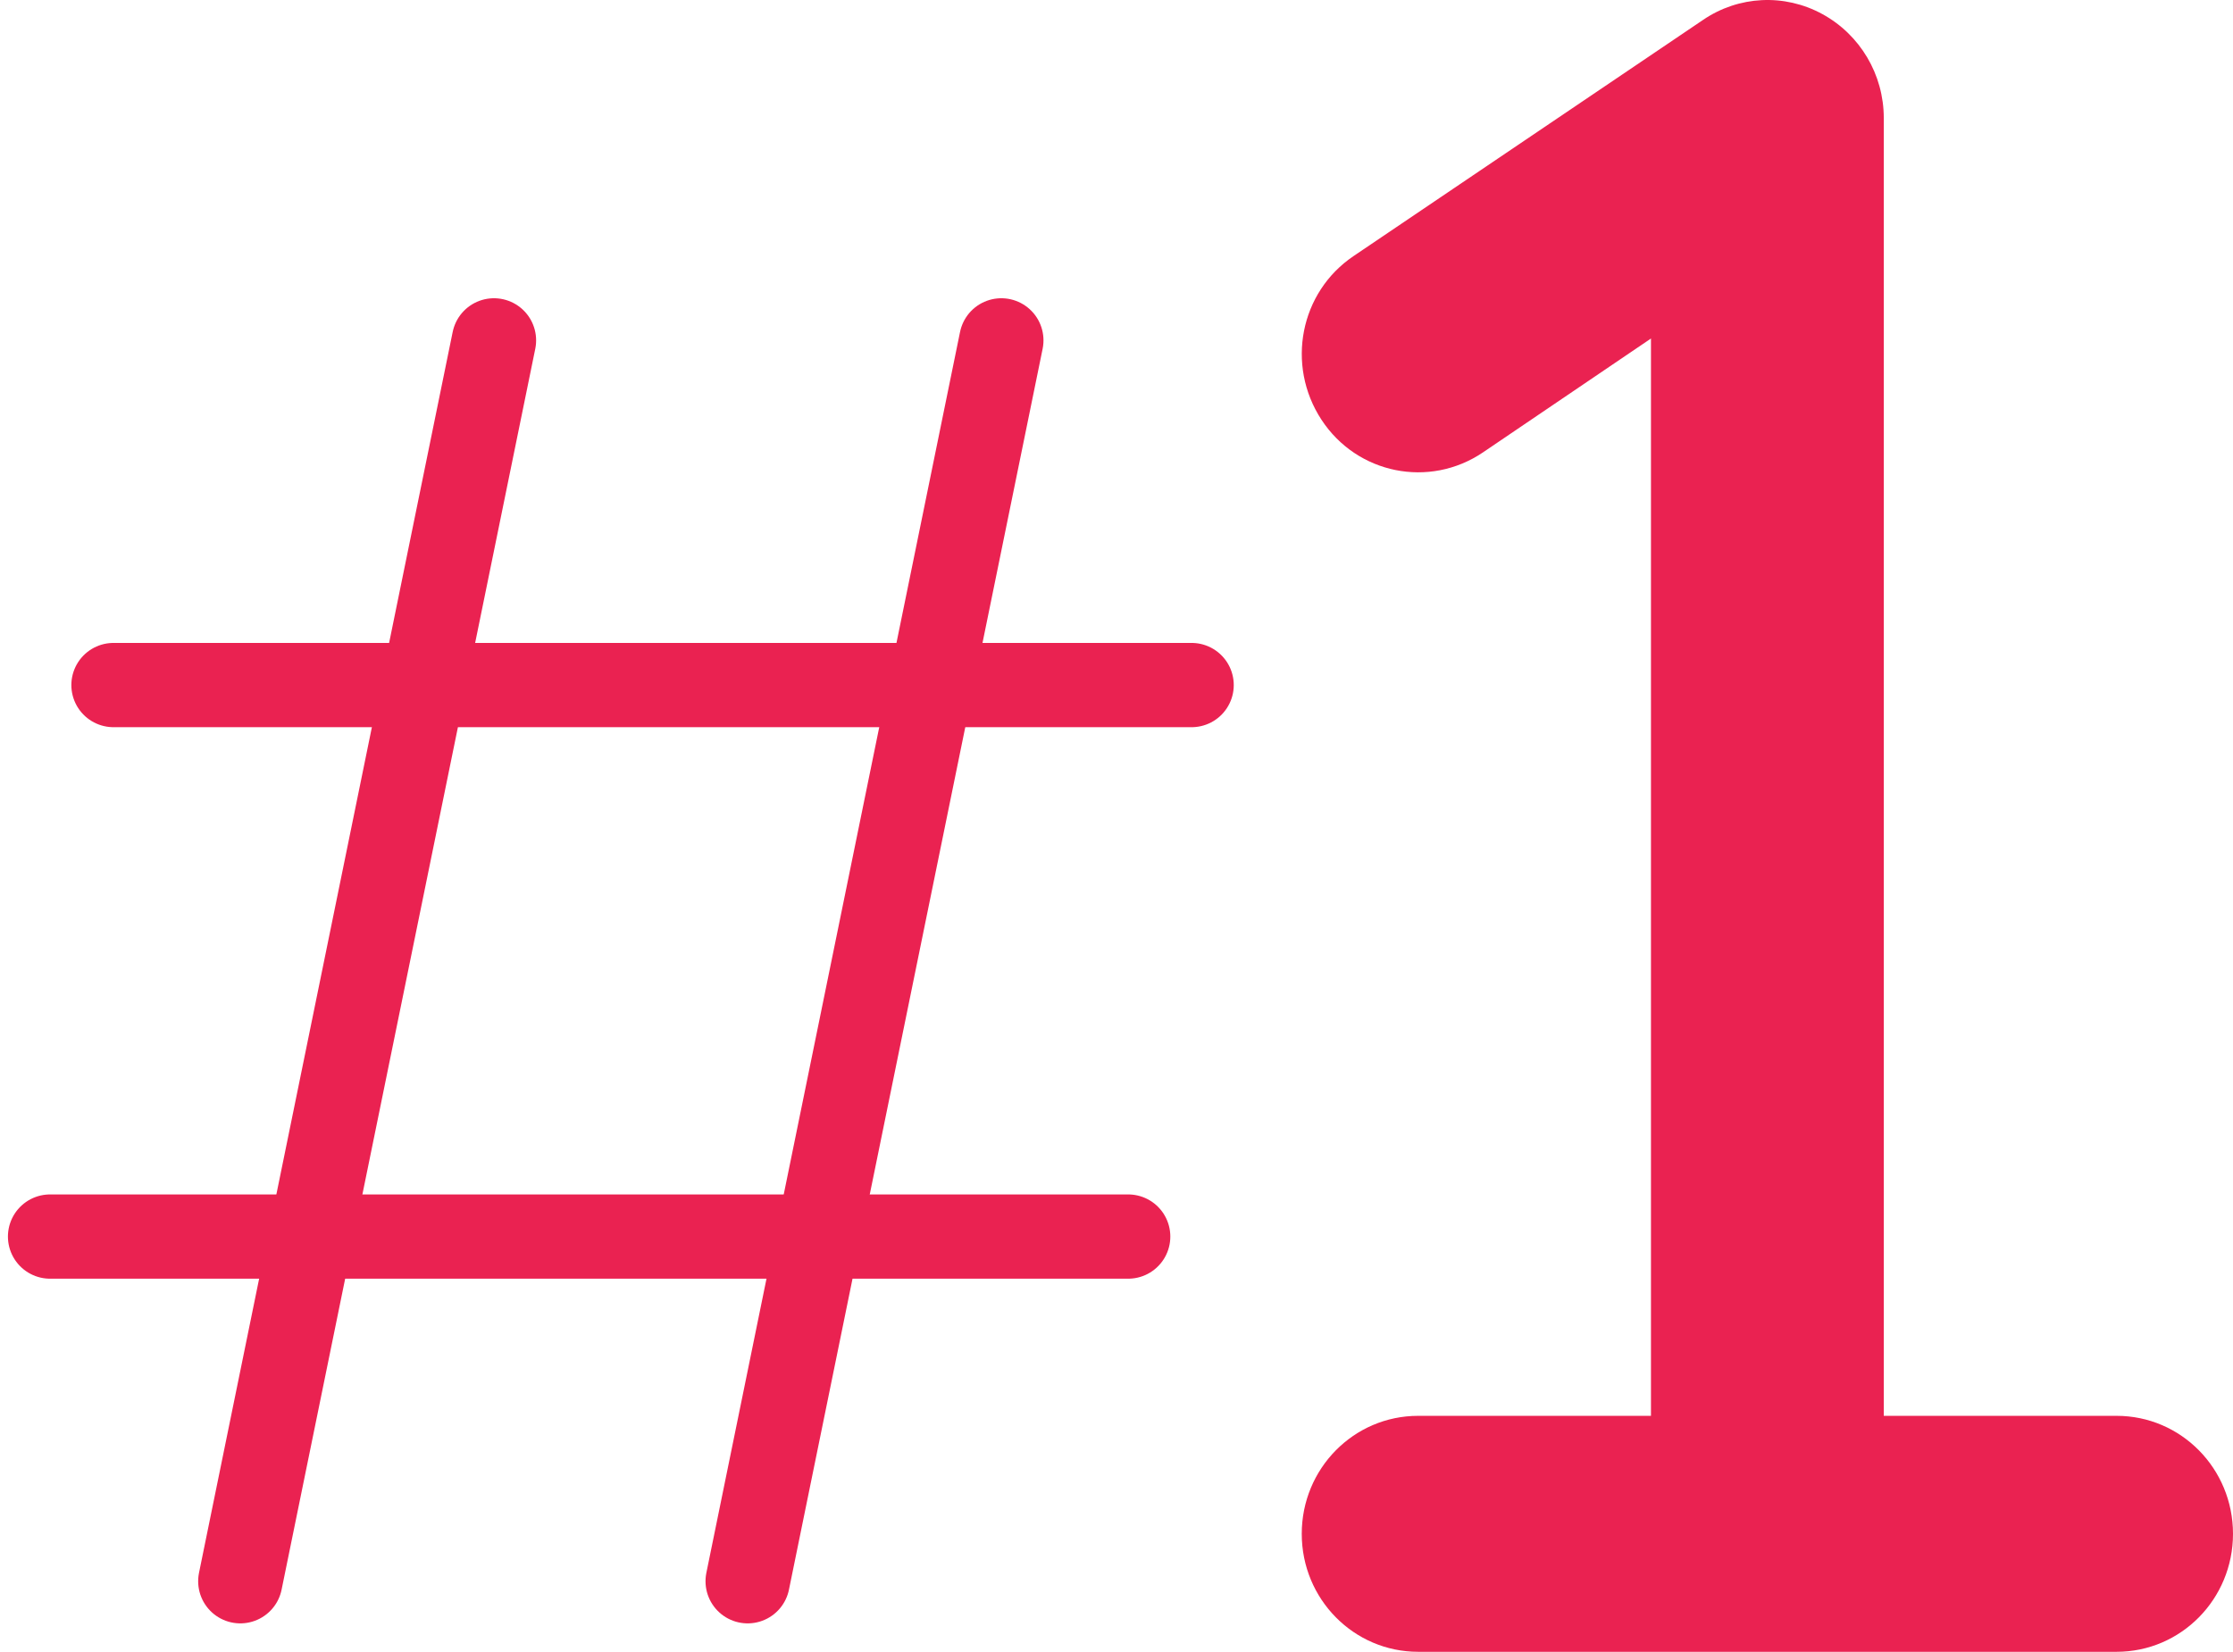 <svg width="223" height="165" viewBox="0 0 223 165" fill="none" xmlns="http://www.w3.org/2000/svg">
<path d="M188.125 11.79C188.125 7.444 185.764 3.466 181.986 1.404C178.207 -0.658 173.63 -0.437 170.07 1.993L135.195 25.564C129.818 29.173 128.402 36.465 131.962 41.916C135.522 47.367 142.751 48.803 148.091 45.194L164.875 33.814V141.429H141.625C135.195 141.429 130 146.696 130 153.215C130 159.733 135.195 165 141.625 165H211.375C217.805 165 223 159.733 223 153.215C223 146.696 217.805 141.429 211.375 141.429H188.125V11.79Z" fill="#EA2251"/>
<path d="M49.331 34L23.998 157.952" stroke="#EA2251" stroke-width="8.417" stroke-linecap="round" stroke-linejoin="round"/>
<path d="M99.999 34L74.666 157.952" stroke="#EA2251" stroke-width="8.417" stroke-linecap="round" stroke-linejoin="round"/>
<path d="M11.334 68.431H119.001" stroke="#EA2251" stroke-width="8.417" stroke-linecap="round" stroke-linejoin="round"/>
<path d="M5 123.521H112.667" stroke="#EA2251" stroke-width="8.417" stroke-linecap="round" stroke-linejoin="round"/>
</svg>
